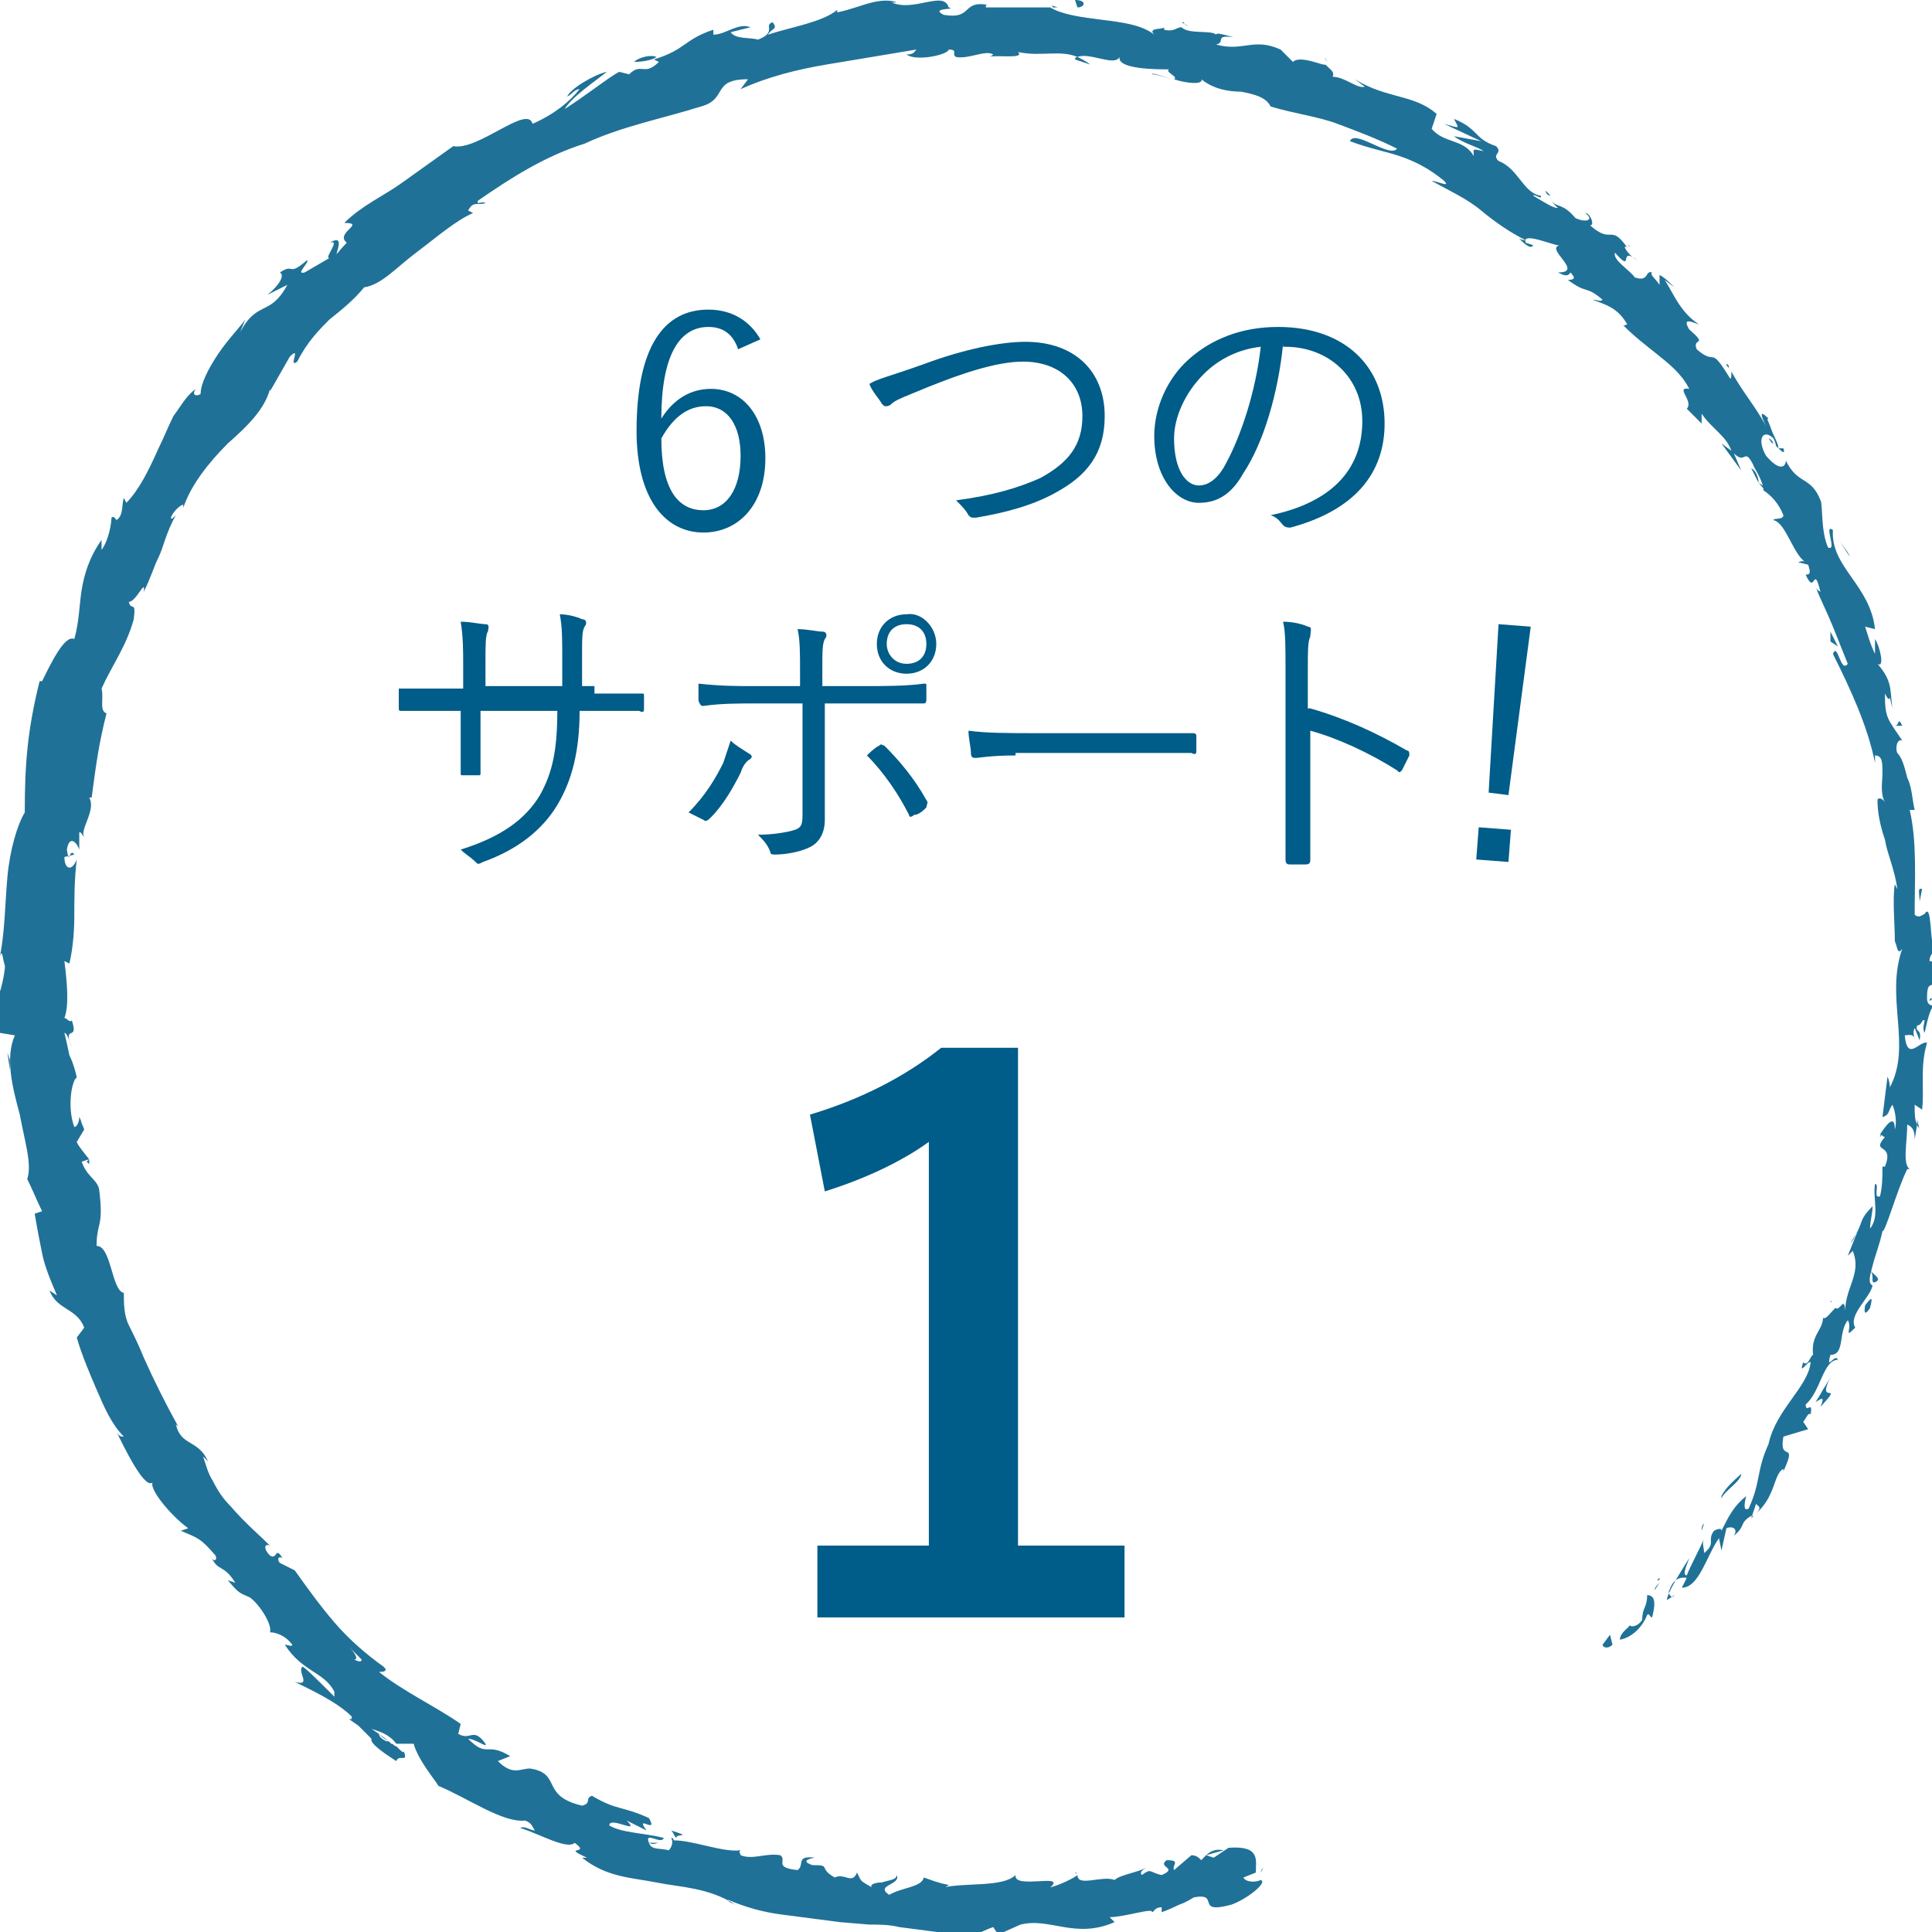 <?xml version="1.0" encoding="utf-8"?>
<!-- Generator: Adobe Illustrator 18.0.0, SVG Export Plug-In . SVG Version: 6.00 Build 0)  -->
<!DOCTYPE svg PUBLIC "-//W3C//DTD SVG 1.1//EN" "http://www.w3.org/Graphics/SVG/1.1/DTD/svg11.dtd">
<svg version="1.1" xmlns="http://www.w3.org/2000/svg" xmlns:xlink="http://www.w3.org/1999/xlink" x="0px" y="0px"
	 viewBox="0 0 78 78" enable-background="new 0 0 78 78" xml:space="preserve">
<g id="レイヤー_2">
	<g>
		<path fill="#207197" d="M64.7,66.4c0,0.1,0.2,0.2,0.4,0L65,66L64.7,66.4z"/>
		<path fill="#207197" d="M66.7,65.3c0.1-0.4,0.2-0.9-0.2-0.9c0,0.5-0.2,0.5-0.2,1c-0.2,0.3-0.5,0.3-0.5,0.2c0,0.1-0.4,0.3-0.4,0.6
			c0.5-0.1,0.9-0.5,1.1-1C66.6,65.1,66.6,65.3,66.7,65.3z"/>
		<path fill="#207197" d="M77.5,36.4l0,0.2C77.5,36.6,77.5,36.5,77.5,36.4z"/>
		<path fill="#207197" d="M71.4,17.7c0.1,0.1,0.1,0.2,0.2,0.2C71.5,17.7,71.4,17.7,71.4,17.7z"/>
		<path fill="#207197" d="M69.7,14.7c0,0.1,0.1,0.1,0.1,0.2C69.8,14.8,69.8,14.7,69.7,14.7z"/>
		<path fill="#207197" d="M77.5,36.4l0.1-0.5C77.4,35.8,77.5,36.1,77.5,36.4z"/>
		<path fill="#207197" d="M68.8,61.5c-0.1,0.1-0.1,0.2-0.1,0.3L68.8,61.5C68.8,61.5,68.8,61.5,68.8,61.5z"/>
		<path fill="#207197" d="M77.4,45.2l0,0.2c0,0.1,0.1,0.1,0.1,0.2L77.4,45.2z"/>
		<path fill="#207197" d="M75.8,51.7c0.1-0.1-0.2-0.3-0.3-0.4c0.1,0.1,0.1,0.2,0.1,0.4C75.6,51.8,75.7,51.8,75.8,51.7z"/>
		<path fill="#207197" d="M70.6,61l-0.1,0.2C70.5,61.1,70.6,61.1,70.6,61z"/>
		<path fill="#207197" d="M77.9,40.4c0,0,0.1,0,0.1-0.1C78,40.3,77.9,40.3,77.9,40.4z"/>
		<path fill="#207197" d="M43.4,75.6C43.4,75.7,43.4,75.7,43.4,75.6C43.5,75.7,43.5,75.6,43.4,75.6z"/>
		<path fill="#207197" d="M51,75.4L51,75.4c-0.1,0.1-0.1,0.2-0.1,0.2L51,75.4z"/>
		<path fill="#207197" d="M65.7,9.9C65.7,9.9,65.7,9.9,65.7,9.9C65.9,10,65.8,9.9,65.7,9.9z"/>
		<path fill="#207197" d="M13.3,9.8c0.6-0.2-0.6,1,0.3,0.5C13.5,10.3,14,9.4,13.3,9.8z"/>
		<path fill="#207197" d="M68.9,61.4l0.2-0.2C69,61.3,69,61.3,68.9,61.4z"/>
		<path fill="#207197" d="M13.6,10.3L13.6,10.3L13.6,10.3C13.7,10.3,13.6,10.3,13.6,10.3z"/>
		<path fill="#207197" d="M53.5,2.3c0,0.1,0,0.1,0.1,0.2C53.6,2.5,53.5,2.4,53.5,2.3z"/>
		<path fill="#207197" d="M62.6,7.9l-0.2-0.2C62.4,7.8,62.5,7.9,62.6,7.9z"/>
		<path fill="#207197" d="M48,1.1C47.9,1,47.9,1,47.7,0.9c0,0,0,0,0.1,0C47.8,1,47.9,1,48,1.1z"/>
		<path fill="#207197" d="M42.4,0.2c0,0,0.1,0,0.1,0.1c0.1,0,0.1,0,0.2,0L42.4,0.2z"/>
		<path fill="#207197" d="M27.1,73.9c0.1,0.1,0.1,0.2,0.2,0.3C27.3,74,28,74.2,27.1,73.9z"/>
		<path fill="#207197" d="M68.9,61.6c0-0.1,0-0.1,0-0.2C68.9,61.4,68.9,61.5,68.9,61.6C68.9,61.6,68.9,61.6,68.9,61.6z"/>
		<path fill="#207197" d="M47.3,3.2c0,0-0.8-0.3-0.8-0.2C46.7,3,47,3.1,47.3,3.2z"/>
		<path fill="#207197" d="M3.2,45.1l0.1,0.2C3.2,45.2,3.2,45.1,3.2,45.1z"/>
		<path fill="#207197" d="M44,2.6c-0.1-0.1-0.3-0.2-0.5-0.3c0,0-0.1,0-0.1,0.1L44,2.6z"/>
		<path fill="#207197" d="M27,74.2L27,74.2L27,74.2z"/>
		<path fill="#207197" d="M32.9,75c-0.8-0.1-0.4,0.3-0.7,0.5c-1-0.1-0.4-0.4-0.7-0.6c-0.6-0.1-1.1,0.2-1.6,0c0-0.1-0.1-0.1,0-0.2
			c-0.7,0.1-1.9-0.4-2.7-0.4c0-0.1-0.1-0.1-0.1-0.1c0.1,0.2,0,0.4-0.1,0.5c-0.4-0.1-0.7,0-0.8-0.3c0.2,0.1,0.3,0,0.4,0l-0.4,0
			c-0.2-0.5,0.5,0.1,0.6-0.2c-0.8-0.2-1.7-0.2-2.2-0.5c0-0.4,1.3,0.4,0.7-0.2l0.8,0.4c-0.5-0.7,0.5,0.2,0.1-0.5
			c-1.1-0.5-1.3-0.3-2.3-0.9c-0.3,0.1,0,0.3-0.4,0.4c-1.7-0.4-0.8-1.3-2.1-1.5c-0.4,0-0.7,0.3-1.3-0.3l0.5-0.2
			c-1-0.6-0.9,0.1-1.7-0.7c0.3,0,0.8,0.4,0.7,0.2c-0.5-0.7-0.6-0.1-1.1-0.4l0.1-0.4c-1-0.7-2.3-1.3-3.3-2.1c0.1,0,0.4,0,0.2-0.2
			c-0.7-0.5-1.4-1.1-2-1.8c-0.6-0.7-1.1-1.4-1.6-2.1l-0.6-0.3c-0.1-0.1-0.1-0.3,0.1-0.2c-0.3-0.5-0.2,0.1-0.5-0.1
			c-0.3-0.3-0.2-0.5,0-0.4c-0.4-0.4-1-0.9-1.6-1.6c-0.3-0.3-0.5-0.6-0.7-1c-0.2-0.3-0.3-0.7-0.4-1l0.2,0.2c-0.4-0.9-1.1-0.6-1.3-1.5
			l0.1,0.1c-0.5-0.9-1-1.9-1.4-2.8c-0.2-0.5-0.4-0.9-0.6-1.3c-0.2-0.4-0.2-0.9-0.2-1.3c-0.5-0.1-0.5-1.9-1.1-1.9
			C3.9,49.3,4.2,49.6,4,48c-0.1-0.4-0.5-0.5-0.7-1.1l0.3-0.1c0,0-0.5-0.6-0.5-0.7l0.3-0.5l-0.2-0.5c0,0.2-0.1,0.4-0.2,0.4
			c-0.3-0.8-0.1-1.9,0.1-2c0,0-0.1-0.5-0.3-0.9c-0.1-0.5-0.2-0.9-0.2-0.9c0.1,0,0.2,0.3,0.3,0.6c-0.4-1,0.3-0.2,0-1.1
			c-0.1,0.1-0.2-0.1-0.3-0.1c0.2-0.5,0.1-1.5,0-2.3l0.2,0.1C2.9,38.5,3,37.8,3,37c0-0.7,0-1.5,0.1-2.3c-0.2,0.5-0.5,0.4-0.5-0.1
			l0.4-0.1c-0.2-0.3-0.2,0.5-0.3-0.2c0.1-0.6,0.4-0.3,0.5,0l0-0.7c0.1,0,0.1,0.1,0.2,0.2c-0.2-0.3,0.5-1.1,0.2-1.6l0.1,0
			C3.9,30.7,4,30,4.3,28.8c-0.3-0.1-0.1-0.6-0.2-1c0.4-0.9,1-1.7,1.3-2.8c0.1-0.8-0.1-0.3-0.2-0.7c0.3,0,0.7-1,0.6-0.4
			c0.3-0.6,0.4-1,0.6-1.4c0.2-0.4,0.3-1,0.7-1.7C7,20.9,6.9,21,6.9,20.9c0.1-0.3,0.5-0.6,0.5-0.5l0,0.1c0.3-0.9,1-1.8,1.8-2.6
			c0.8-0.7,1.5-1.4,1.7-2.2l0,0.1c0,0,0.8-1.4,0.8-1.4c0.5-0.5-0.1,0.5,0.3,0.2c0.4-0.8,0.9-1.3,1.3-1.7c0.5-0.4,1-0.8,1.4-1.3
			c0.7-0.1,1.3-0.8,2.1-1.4c0.8-0.6,1.6-1.3,2.3-1.6l-0.2-0.1c0.2-0.4,0.4-0.2,0.7-0.3c-0.1-0.1-0.4,0.1-0.3-0.1
			c1.3-0.9,2.7-1.8,4.3-2.3c1.5-0.7,3.1-1,4.7-1.5c1.1-0.3,0.4-1.1,1.9-1.1l-0.3,0.4c1.1-0.5,2.3-0.8,3.5-1c1.2-0.2,2.4-0.4,3.6-0.6
			c-0.1,0.1-0.1,0.2-0.4,0.2C37,2.5,38.3,2.2,38.3,2c0.4,0,0.1,0.2,0.3,0.3c0.5,0.1,1.2-0.3,1.5-0.1c0,0-0.1,0.1-0.2,0.1
			c0.3-0.1,1.5,0.1,1.2-0.2c0.9,0.2,1.7-0.1,2.4,0.2c0.5-0.2,1.5,0.4,1.7,0c-0.1,0.5,1.5,0.5,2,0.5c-0.2,0.1,0.4,0.3,0.2,0.4
			c0.6,0.2,1.2,0.2,1.1,0c0.5,0.4,1.1,0.5,1.6,0.5c0.5,0.1,1,0.2,1.2,0.6C52.3,4.6,53.2,4.7,54,5c0.8,0.3,1.6,0.6,2.4,1
			c-0.3,0.4-1.7-0.8-1.9-0.3c0.8,0.3,1.4,0.4,2,0.6c0.6,0.2,1.2,0.5,1.8,1c0.3,0.3-0.3,0-0.5,0c0.7,0.4,1.4,0.7,2,1.2
			c0.6,0.5,1.2,0.9,1.8,1.2c0,0-0.2,0-0.3-0.1c0.2,0.2,0.5,0.5,0.6,0.3l-0.3-0.1c-0.2-0.5,1.3,0.2,1.4,0.1c-0.7,0.1,1,1.1-0.1,1.1
			c0.2,0.1,0.4,0.2,0.5,0c0.2,0.2,0.2,0.3-0.1,0.3c0.8,0.6,0.7,0.2,1.4,0.8c-0.1,0.1-0.2,0-0.4,0c0.5,0.2,1,0.3,1.4,1
			c-0.1,0-0.1,0.1-0.2,0c0.5,0.5,0.9,0.8,1.4,1.2c0.5,0.4,1,0.8,1.3,1.4c-0.6-0.1,0.2,0.5-0.1,0.8l0.6,0.6l0-0.4
			c0.4,0.6,1,0.9,1.2,1.5c0,0-0.4-0.3-0.4-0.3c0,0,0.8,1.1,0.8,1.1l-0.3-0.7c0.5,0.5,0.4-0.3,0.8,0.5c-0.1-0.1,0.4,0.6,0.4,1l0,0
			c0.3,0.2,0.6,0.5,0.8,1c0,0.2-0.4,0.1-0.4,0.2c0.5,0.1,0.8,1.4,1.3,1.7c-0.1-0.1-0.3,0-0.3,0l0.4,0.1c0.1,0.3,0.1,0.4-0.1,0.4
			c0.4,0.9,0.3-0.5,0.6,0.7c-0.1-0.1-0.1,0-0.2-0.2c0.2,0.5,0.5,1.1,0.7,1.6c0.2,0.5,0.4,1,0.6,1.5c-0.3,0.4-0.4-0.9-0.6-0.4
			c0.7,1.4,1.4,2.9,1.7,4.4l0-0.3c0.3,0,0.3,0.3,0.3,0.7c0,0.4-0.1,0.8,0.1,1.2c-0.1-0.2-0.3-0.2-0.3-0.1c0,0.5,0.1,1,0.3,1.6
			c0.1,0.6,0.4,1.2,0.5,2l-0.1-0.2c-0.1,0.6,0,1.6,0,2.3c0.1,0.2,0.1,0.6,0.3,0.3c-0.7,2,0.4,3.9-0.5,5.6c0-0.2-0.1-0.5-0.1-0.4
			L76,45.1c0.3-0.1,0.2-0.2,0.4-0.5c0.1,0.2,0.2,0.7,0.1,1c0-0.7-0.4-0.1-0.6,0.2c0.1,0,0.1,0.1,0.2,0.1c-0.6,0.7,0.4,0.2,0,1.2
			L76,47.1c0,0.4,0,0.8-0.1,1.2c-0.3,0.1,0-0.5-0.2-0.5c-0.1,0.6,0.2,1.3-0.2,1.8c0-0.3,0.1-0.6,0.1-0.9c-0.5,0.5-0.4,0.6-0.6,1l0,0
			l-0.4,1l0.2-0.2c0.4,1-0.4,1.5-0.3,2.7c0-1.1-0.2-0.2-0.4-0.4c-0.2,0.2-0.4,0.5-0.5,0.4c0,0.5-0.5,0.7-0.4,1.5
			c-0.1,0-0.2,0.5-0.4,0.3c-0.2,0.6,0.2-0.1,0.3,0c-0.1,1-1.4,1.9-1.7,3.3c-0.5,1.1-0.3,1.5-0.8,2.6c-0.3,0.2-0.1-0.5-0.1-0.5
			c-0.5,0.4-0.7,0.8-1,1.4c0-0.1-0.1-0.1-0.3,0c-0.3,0.4,0.1,0.5-0.4,0.9c0-0.2-0.1-0.4,0-0.6c-0.2,0.5-0.5,1-0.7,1.5
			c-0.2,0,0-0.4,0.1-0.7c-0.3,0.5-0.9,1.4-0.9,1.7l0.3-0.2c-0.1,0.2-0.3-0.1-0.2-0.2c0.2-0.6,0.6-0.5,0.7-0.5l-0.2,0.4
			c0.7,0,1-1.3,1.5-2l0.1,0.5l0.2-0.9c0.2-0.1,0.5,0,0.3,0.3c0.5-0.4,0.2-0.5,0.7-0.8c0.1,0,0.1,0,0,0.1l0.2-0.6
			c0,0.1,0.3,0.1,0,0.4c0.8-0.7,0.7-1.6,1.1-1.8l0,0.1c0.6-1.3-0.2-0.3,0-1.4l1-0.3l-0.2-0.3c0.1-0.1,0.2-0.4,0.3-0.3
			c0.1-0.6-0.2,0-0.2-0.4c0.6-0.5,0.7-1.8,1.3-1.8c-0.1-0.3-0.5,0.5-0.3-0.2c0.6,0,0.3-0.9,0.7-1.4c0.2,0.3-0.2,0.8,0.3,0.3
			c-0.3-0.5,0.6-1.2,0.7-1.7c-0.2-0.1-0.1-0.4,0-0.8c0.1-0.4,0.3-0.9,0.4-1.4c0.1,0.1,0.6-1.7,1-2.5l0.1,0c-0.3-0.2-0.1-1.1-0.1-1.8
			c0.2,0.1,0.3,0.2,0.3,0.6l0.1-0.6c-0.1-0.2-0.1-0.4-0.1-0.8l0.3,0.2c0.1-0.8-0.1-1.7,0.2-2.7c-0.3-0.1-0.8,0.8-0.9-0.3
			c0.1,0,0.4-0.1,0.4,0.2c0-0.1-0.1-0.3,0-0.5l0.2,0.5c0.1-0.5-0.2-0.3-0.1-0.6c0.2,0,0.2-0.3,0.3-0.2c0,0.1-0.1,0.3,0,0.5
			c0.1-0.4,0.2-1,0.4-1.1c-0.1,0-0.3,0-0.3-0.3c0-0.8,0.2-0.3,0.4-0.8c-0.1-0.2,0-0.7-0.3-0.7c0-0.2,0.1-0.3,0.2-0.4
			c-0.2-0.4-0.1-2-0.4-1.5l-0.2,0.1c0,0-0.2,0-0.2-0.1v0v0c0-1.4,0.1-2.9-0.2-4.2l0.2,0c-0.1-0.4-0.1-0.9-0.3-1.3
			c-0.1-0.4-0.2-0.8-0.4-1c-0.1-0.2,0-0.6,0.2-0.5C76.2,29,76.1,29,76.1,28c0.3,0.6,0.1-0.3,0.3,0.6c-0.1-0.8,0-1.1-0.6-1.8
			c0.3,0.2,0.1-0.7-0.1-1l0,0.6c-0.2-0.4-0.3-0.8-0.4-1.1l0.4,0.1c-0.2-1.8-1.8-2.5-1.7-4c-0.4-0.3,0.2,0.9-0.2,0.7
			c-0.3-0.7-0.2-1.7-0.3-1.9c-0.4-1-0.9-0.6-1.4-1.6c0,0.2-0.2,0.5-0.8-0.2c-0.4-0.7-0.1-1.1,0.3-0.7c0.1,0.2,0.1,0.3,0.1,0.3
			c0.2,0.2,0.4,0.4,0.3,0.1l-0.2,0c0-0.2-0.2-0.5-0.3-0.8c-0.1-0.3-0.2-0.4-0.1-0.4c-0.4-0.4-0.3-0.1-0.1,0.3
			c-0.5-0.9-0.9-1.3-1.4-2.2c0,0.2,0,0.4-0.1,0.2c-0.8-1.3-0.5-0.4-1.3-1.1c-0.2-0.5,0.5-0.1-0.3-0.8c-0.3-0.5,0.1-0.3,0.4-0.2
			c-0.8-0.5-1.1-1.4-1.4-1.8l0.4,0.3c-0.2-0.2-0.4-0.4-0.6-0.5l0,0.4c-0.2-0.3-0.4-0.4-0.3-0.5c-0.3-0.1-0.1,0.4-0.7,0.2
			c-0.2-0.3-0.9-0.7-0.8-1c0.8,0.9,0.1-0.3,0.9,0.3c-0.2-0.1-0.4-0.3-0.5-0.5c0-0.1,0.1,0,0.1,0c-0.7-1-0.6-0.1-1.5-0.9
			c0.2,0,0-0.5-0.2-0.5c0.4,0.3,0,0.4-0.4,0.2c-0.5-0.6-0.7-0.4-1-0.7l0.3,0.3c-0.2,0-0.5-0.2-1-0.5c0-0.1,0.4,0.2,0.3,0
			c-0.7-0.1-0.9-1.1-1.7-1.4c-0.3-0.3,0.2-0.3-0.1-0.6c-0.9-0.3-0.7-0.7-1.7-1.1C58.9,5.2,59,5.2,58.3,5l1.5,0.7l-1.1-0.2
			c0.4,0.3,0.9,0.4,1.2,0.6c-0.5-0.1-0.4-0.1-0.4,0.2c-0.4-0.7-1.2-0.5-1.7-1.1L58,4.6c-0.9-0.8-2-0.6-3.3-1.4l0.4,0.3
			c-0.3,0.1-0.8-0.4-1.3-0.4c0.1-0.2-0.1-0.3-0.3-0.5c0,0.1-1-0.4-1.3-0.1L51.7,2c-1.1-0.5-1.5,0.1-2.6-0.2c0.4-0.1-0.1-0.4,0.7-0.3
			c-0.4-0.1-0.7-0.2-0.7-0.1c-0.2-0.2-1.1,0-1.4-0.3c-0.2,0-0.3,0.2-0.7,0.1c0,0,0-0.1,0-0.1c0,0.1-0.7,0-0.4,0.3
			c-0.5-0.4-1.3-0.5-2.1-0.6c-0.8-0.1-1.6-0.2-2.1-0.5c-0.8,0-1.9,0-2.6,0c0-0.1,0-0.1,0.1-0.1c-1.1-0.2-0.6,0.6-1.8,0.4
			c-0.6-0.3,0.6-0.2,0.2-0.3c-0.2-0.7-1.4,0.2-2.3-0.2l0.2,0C36,0,35.6,0,35.2,0.1c-0.4,0.1-0.9,0.3-1.4,0.4c0,0,0-0.1,0-0.1
			c-0.6,0.5-1.9,0.7-2.8,1c0.2-0.3,0.4-0.2,0.2-0.5c-0.4,0.1,0.2,0.4-0.6,0.7c-0.3-0.1-0.9,0-1.1-0.3l0.8-0.2
			c-0.5-0.2-1,0.3-1.5,0.3l0-0.2c-1.2,0.4-1.1,0.8-2.4,1.2l0.2,0.1c-0.6,0.6-0.7,0-1.2,0.5L25,2.9c-0.4,0.2-1.4,1-2.2,1.5
			c0.3-0.5,1.2-1.1,1.7-1.5c-0.5,0.1-1.5,0.7-1.6,1c0.2-0.1,0.3-0.3,0.5-0.3c-0.4,0.5-1,1-1.9,1.4c-0.2-0.8-2.2,1.1-3.2,0.9
			c-0.7,0.5-1.4,1-2.1,1.5c-0.7,0.5-1.6,0.9-2.3,1.6c0.9,0-0.4,0.4,0.1,0.8c-0.3,0.3-0.4,0.5-0.5,0.5L12.3,11
			c-0.4,0.1,0.2-0.4,0.1-0.5c-0.8,0.7-0.5,0.1-1.1,0.5c0.2,0.1,0,0.5-0.5,0.9l0.8-0.4c-0.7,1.3-1.2,0.6-1.9,1.9l0.2-0.5
			c-0.2,0.3-0.7,0.8-1.1,1.4c-0.4,0.6-0.7,1.2-0.7,1.6c-0.1,0.1-0.4,0.1-0.2-0.2C7.5,16,7.3,16.4,7,16.8c-0.2,0.4-0.4,0.9-0.6,1.3
			c-0.4,0.9-0.8,1.7-1.3,2.2l-0.1-0.2c-0.1,0.3,0,0.7-0.3,0.9c0,0-0.1-0.2-0.2-0.1c0,0.2-0.1,0.9-0.4,1.3l0-0.4
			c-0.5,0.7-0.7,1.4-0.8,2c-0.1,0.6-0.1,1.3-0.3,2c-0.4-0.2-1,1.1-1.3,1.7l-0.1,0c-0.5,2-0.6,3.4-0.6,5.3c-0.3,0.5-0.6,1.5-0.7,2.6
			c-0.1,1.1-0.1,2.2-0.3,3.2c0.1-0.3,0.1,0.1,0.2,0.4C0.2,39.3,0,40.1,0,40v-0.2c0,0.3,0,1.2,0,1.9l0.6,0.1
			c-0.4,0.9-0.1,2.1,0.2,3.2c0.2,1.1,0.5,2,0.3,2.6c0.2,0.4,0.4,0.9,0.6,1.3l-0.3,0.1c0.1,0.6,0.2,1.1,0.3,1.6
			c0.1,0.5,0.3,1,0.6,1.7l-0.3-0.2c0.3,0.8,1.1,0.7,1.4,1.5l-0.3,0.4c0.2,0.7,0.5,1.4,0.8,2.1c0.3,0.7,0.6,1.4,1.1,1.9
			c-0.1,0-0.2,0-0.3-0.2c0.3,0.6,1.2,2.5,1.5,2c-0.3,0.2,0.7,1.4,1.4,1.9l-0.3,0.1c0.7,0.3,0.8,0.3,1.4,1c0.1,0.2-0.1,0.3-0.2,0
			c0.3,0.7,0.5,0.3,1,1.1c0,0-0.3-0.1-0.3-0.1c0.5,0.6,0.5,0.5,0.9,0.7c0.4,0.3,0.9,1.1,0.8,1.4c0.2,0,0.6,0.1,0.9,0.5
			c0,0.1-0.2,0-0.3,0c0.7,1.1,1.6,1.1,2,1.9c0,0.1,0,0.2,0,0.2c-0.7-0.7-1.3-1.3-1.3-1.2c-0.2,0.2,0.4,0.8-0.3,0.6
			c0.6,0.3,1.7,0.8,2.3,1.4c0,0,0,0.1,0,0.1l-0.1,0c0.1,0.1,0.3,0.2,0.4,0.3c0.2,0.2,0.3,0.3,0.5,0.5c-0.1,0.2,0.7,0.7,1,0.9
			c0.1-0.3,0.5,0.1,0.3-0.4c0,0.1-0.1,0-0.3-0.2c-0.1,0-0.1-0.1-0.2-0.1l0,0c-0.2-0.2-0.5-0.4-0.8-0.6c0.3,0.1,0.7,0.2,1,0.6
			c0.3,0,0.6,0,0.7,0c0.2,0.7,0.9,1.5,1,1.7c1.2,0.5,2.6,1.5,3.5,1.4c0.3,0.1,0.3,0.3,0.4,0.4c-0.2,0-0.4-0.2-0.6-0.1
			c0.7,0.2,1.9,0.9,2.2,0.6c0.7,0.5-0.6,0.1,0.5,0.6l-0.2,0c1,0.8,2,0.8,3,1c1,0.2,2.1,0.2,3.2,0.9c-0.2-0.1-0.3-0.1-0.3-0.2
			c0.7,0.3,1.4,0.5,2.2,0.6c0.8,0.1,1.5,0.2,2.3,0.3l1.2,0.1c0.4,0,0.8,0,1.2,0.1c0.8,0.1,1.5,0.2,2.3,0.3c0.9,0.1,0.9-0.1,1.5-0.3
			l0.2,0.3l0.9-0.4c1.2-0.3,2.2,0.6,3.8-0.1l-0.2-0.2c0.6,0,1.8-0.4,1.7-0.2c0.1,0,0.1-0.2,0.4-0.2l0,0.2c0,0,0.3-0.1,0.7-0.3
			c0.3-0.1,0.6-0.3,0.6-0.3c1.1-0.2,0,0.7,1.5,0.3c0.6-0.2,1.5-0.9,1.2-1c-0.2,0.1-0.6,0.1-0.7-0.1l0.5-0.2c0-0.5,0.2-1.1-1.1-1
			L49,75l-0.3-0.1l0.7-0.2c-0.5-0.1-0.7,0.2-0.9,0.4c-0.1-0.1-0.2-0.2-0.4-0.2l-0.7,0.6c-0.1-0.2,0.3-0.4-0.3-0.4
			c-0.4,0.3,0.5,0.3-0.2,0.6c-0.5-0.1-0.4-0.3-0.8,0c-0.1-0.1,0-0.2,0.2-0.3c-0.4,0.2-1.1,0.3-1.3,0.5c-0.5-0.2-1.5,0.3-1.5-0.2
			c-0.1,0.1-0.7,0.4-1.1,0.5c0.7-0.6-1.5,0.1-1.4-0.5c-0.5,0.5-2,0.3-2.9,0.5c0.1,0,0.2-0.1,0.2-0.1c-0.5-0.1-0.7-0.2-1-0.3
			c-0.1,0.4-0.9,0.4-1.4,0.7c-0.6-0.4,0.5-0.4,0.3-0.8c0,0.2-0.3,0.2-0.6,0.3c-0.3,0-0.5,0.1-0.4,0.2c-0.5-0.3-0.4-0.2-0.6-0.6
			c-0.2,0.5-0.5,0-0.9,0.2c-0.7-0.4-0.1-0.5-0.9-0.5C32.2,75.1,32.9,75,32.9,75z M15.4,67.6L15.4,67.6c0.1,0.1,0.2,0.2,0.3,0.3
			C15.6,67.8,15.5,67.7,15.4,67.6z M14.1,66.5c0.1,0.1,0.3,0.3,0.5,0.5c0,0.1-0.1,0.1-0.3,0C14.5,67,14.3,66.7,14.1,66.5z
			 M15.6,70.3c-0.2-0.1-0.3-0.2-0.3-0.3c0.1,0.1,0.2,0.2,0.4,0.3c0,0,0,0,0,0C15.7,70.3,15.7,70.3,15.6,70.3z"/>
		<path fill="#207197" d="M16.2,70.3c0,0,0.1,0,0.1,0.1C16.3,70.3,16.3,70.2,16.2,70.3c0-0.1-0.1-0.1-0.1-0.1
			C16.1,70.2,16.2,70.3,16.2,70.3z"/>
		<path fill="#207197" d="M77.4,36.7L77.4,36.7C77.4,36.6,77.4,36.7,77.4,36.7C77.4,36.7,77.4,36.7,77.4,36.7z"/>
		<polygon fill="#207197" points="3.6,46.8 3.5,46.9 3.6,47 		"/>
		<path fill="#207197" d="M76,45.8c0,0-0.1,0-0.1,0.1C75.9,45.9,75.9,45.9,76,45.8z"/>
		<path fill="#207197" d="M75,49.7l-0.3,0.5C74.9,50,74.9,49.8,75,49.7z"/>
		<path fill="#207197" d="M73.9,52.5C73.9,52.6,74,52.6,73.9,52.5L73.9,52.5L73.9,52.5z"/>
		<path fill="#207197" d="M61.6,9.6C61.5,9.6,61.5,9.5,61.6,9.6C61.2,9.4,61.4,9.5,61.6,9.6z"/>
		<path fill="#207197" d="M71.4,19.8c-0.1-0.1-0.2-0.2-0.4-0.3C71.2,19.7,71.3,19.9,71.4,19.8z"/>
		<polygon fill="#207197" points="47.4,3.2 47.4,3.2 47.3,3.2 		"/>
		<path fill="#207197" d="M70.7,18.9c0.1,0.2,0.2,0.4,0.3,0.6C71,19.3,70.9,19,70.7,18.9z"/>
		<path fill="#207197" d="M67.1,63.6L67,63.7c0,0,0,0,0,0L67.1,63.6z"/>
		<path fill="#207197" d="M67,63.7l-0.1,0.1C67,63.8,67,63.8,67,63.7z"/>
		<path fill="#207197" d="M66.8,64.2l0.2-0.3C66.9,64,66.8,64.1,66.8,64.2z"/>
		<path fill="#207197" d="M69.7,60.5L69.7,60.5C69.6,60.5,69.6,60.5,69.7,60.5z"/>
		<path fill="#207197" d="M70.3,59.5c-0.2,0.2-0.6,0.5-0.8,0.9l0,0.1C69.6,60.2,70.3,59.8,70.3,59.5z"/>
		<path fill="#207197" d="M73.9,55.6c0,0-0.1,0.2-0.3,0.5c-0.1,0.2-0.3,0.5-0.3,0.5c0.2-0.1,0.4-0.3,0.2,0.2
			C74.5,55.7,73.3,56.8,73.9,55.6z"/>
		<path fill="#207197" d="M75.3,52.7c-0.1,0.6,0.2,0.1,0.2,0.1C75.6,52.4,75.6,52.3,75.3,52.7z"/>
		<path fill="#207197" d="M76.5,29.3l0.3,0C76.6,28.9,76.7,29.3,76.5,29.3z"/>
		<polygon fill="#207197" points="73.9,25.5 73.9,25.9 74.2,26.1 		"/>
		<polygon fill="#207197" points="74.6,22.3 74.7,22.5 74.3,21.9 		"/>
		<path fill="#207197" d="M43.4,0l0.1,0.3C43.8,0.3,43.9,0,43.4,0z"/>
		<path fill="#207197" d="M26.5,2.3c-0.2-0.1-0.7,0-0.9,0.2C26,2.5,26.4,2.4,26.5,2.3z"/>
		<path fill="#207197" d="M0.4,42.8l-0.1-0.3l0.1,0.7C0.4,43.1,0.4,42.8,0.4,42.8z"/>
	</g>
	<g>
		<path fill="#005C88" d="M29.8,14.1c-0.2-0.6-0.6-0.9-1.2-0.9c-1.2,0-1.9,1.2-1.9,3.7c0.5-0.8,1.2-1.2,2-1.2c1.3,0,2.2,1.1,2.2,2.8
			c0,1.9-1.1,3-2.5,3c-1.5,0-2.7-1.3-2.7-4.1c0-3.4,1.1-4.9,2.9-4.9c1,0,1.7,0.5,2.1,1.2L29.8,14.1z M28.4,20.6
			c0.9,0,1.5-0.8,1.5-2.2c0-1.2-0.5-2-1.4-2c-0.7,0-1.3,0.4-1.8,1.3C26.7,19.8,27.4,20.6,28.4,20.6z"/>
		<path fill="#005C88" d="M37.3,14.7c1.6-0.6,3.1-0.9,4.1-0.9c2,0,3.2,1.2,3.2,3c0,1.5-0.7,2.4-2,3.1c-0.9,0.5-2,0.8-3.2,1
			c-0.2,0-0.2,0-0.3-0.1c-0.1-0.2-0.3-0.4-0.5-0.6c1.5-0.2,2.5-0.5,3.4-0.9c1.1-0.6,1.7-1.3,1.7-2.5c0-1.3-0.9-2.2-2.4-2.2
			c-1.1,0-2.6,0.5-4.5,1.3c-0.5,0.2-0.7,0.3-0.8,0.4c-0.1,0.1-0.2,0.1-0.2,0.1c-0.1,0-0.1,0-0.2-0.1c-0.1-0.2-0.4-0.5-0.5-0.8
			C35.4,15.3,35.9,15.2,37.3,14.7z"/>
		<path fill="#005C88" d="M51.8,13.9c-0.2,2-0.8,4-1.6,5.2c-0.5,0.9-1.1,1.2-1.8,1.2c-0.9,0-1.8-1-1.8-2.7c0-1.1,0.5-2.3,1.4-3.1
			c0.9-0.8,2.1-1.3,3.6-1.3c2.7,0,4.3,1.6,4.3,3.9c0,2-1.2,3.5-3.8,4.2c-0.1,0-0.2,0-0.3-0.1c-0.1-0.1-0.2-0.3-0.5-0.4
			c2.4-0.5,3.7-1.8,3.7-3.8c0-1.8-1.4-3-3.1-3H51.8z M48.6,15.1c-0.8,0.8-1.2,1.8-1.2,2.6c0,1.3,0.5,1.9,1,1.9
			c0.4,0,0.8-0.3,1.1-0.9c0.6-1.1,1.2-2.9,1.4-4.7C50,14.1,49.2,14.5,48.6,15.1z"/>
		<g>
			<path fill="#005C88" d="M24,28c0.7,0,1.3,0,1.9,0c0.1,0,0.1,0,0.1,0.1c0,0.2,0,0.3,0,0.5c0,0.1,0,0.2-0.2,0.1c-0.6,0-1.2,0-1.9,0
				h-0.5c0,1.6-0.3,2.8-0.9,3.8c-0.6,1-1.6,1.8-3,2.3c-0.2,0.1-0.2,0.1-0.3,0c-0.2-0.2-0.4-0.3-0.6-0.5c1.6-0.5,2.6-1.2,3.2-2.2
				c0.5-0.9,0.7-1.8,0.7-3.4h-3.1v0.6c0,0.7,0,1.3,0,1.9c0,0.1,0,0.1-0.1,0.1c-0.2,0-0.4,0-0.6,0c-0.1,0-0.1,0-0.1-0.1
				c0-0.6,0-1.2,0-1.9v-0.6h-0.6c-0.6,0-1.3,0-1.8,0c-0.1,0-0.1,0-0.1-0.2c0-0.2,0-0.4,0-0.7c0.6,0,1.3,0,2,0h0.6v-1
				c0-0.5,0-1.1-0.1-1.7c0.4,0,0.8,0.1,1,0.1c0.2,0,0.1,0.2,0.1,0.3c-0.1,0.1-0.1,0.6-0.1,1.2v1h3.1l0-1.1c0-0.8,0-1.3-0.1-1.8
				c0.3,0,0.7,0.1,0.9,0.2c0.2,0,0.2,0.2,0.1,0.3c-0.1,0.2-0.1,0.4-0.1,1.3l0,1.1H24z"/>
			<path fill="#005C88" d="M30.2,30.4c0.2,0.1,0.2,0.2,0,0.3c-0.1,0.1-0.2,0.2-0.3,0.5c-0.3,0.6-0.7,1.3-1.2,1.8
				c-0.1,0.1-0.2,0.2-0.3,0.1c-0.2-0.1-0.4-0.2-0.6-0.3c0.7-0.7,1.1-1.4,1.4-2c0.1-0.3,0.2-0.6,0.3-0.9
				C29.7,30.1,29.9,30.2,30.2,30.4z M32.3,27.1c0-0.7,0-1.3-0.1-1.7c0.4,0,0.8,0.1,1,0.1c0.2,0,0.2,0.2,0.1,0.3
				c-0.1,0.2-0.1,0.5-0.1,1.2v0.7h1.6c0.9,0,1.8,0,2.5-0.1c0.1,0,0.1,0,0.1,0.1c0,0.2,0,0.4,0,0.5c0,0.1,0,0.2-0.1,0.2
				c-0.8,0-1.7,0-2.5,0h-1.5v2.1c0,1,0,1.8,0,2.6c0,0.5-0.2,0.9-0.6,1.1c-0.4,0.2-1,0.3-1.4,0.3c-0.1,0-0.2,0-0.2-0.1
				c-0.1-0.3-0.3-0.5-0.5-0.7c0.6,0,1.2-0.1,1.5-0.2c0.3-0.1,0.3-0.3,0.3-0.7v-4.4h-1.9c-0.7,0-1.4,0-2.1,0.1c-0.1,0-0.1,0-0.2-0.2
				c0-0.1,0-0.5,0-0.7c0.9,0.1,1.6,0.1,2.2,0.1h1.9V27.1z M35.5,30.1c0.1-0.1,0.1,0,0.2,0c0.6,0.6,1.2,1.3,1.7,2.2
				c0.1,0.1,0,0.2,0,0.3c-0.1,0.1-0.3,0.3-0.5,0.3c-0.1,0.1-0.2,0.1-0.2,0c-0.4-0.8-1-1.7-1.7-2.4C35.1,30.4,35.3,30.2,35.5,30.1z
				 M37.8,26c0,0.7-0.5,1.2-1.2,1.2c-0.7,0-1.2-0.5-1.2-1.2s0.5-1.2,1.2-1.2C37.2,24.7,37.8,25.3,37.8,26z M35.8,26
				c0,0.4,0.3,0.8,0.8,0.8s0.8-0.3,0.8-0.8s-0.3-0.8-0.8-0.8S35.8,25.5,35.8,26z"/>
			<path fill="#005C88" d="M41,30.5c-1,0-1.5,0.1-1.6,0.1c-0.1,0-0.2,0-0.2-0.2c0-0.2-0.1-0.6-0.1-0.9c0.7,0.1,1.7,0.1,2.7,0.1h3.7
				c0.8,0,1.7,0,2.6,0c0.1,0,0.2,0,0.2,0.1c0,0.2,0,0.4,0,0.6c0,0.1,0,0.2-0.2,0.1c-0.9,0-1.8,0-2.6,0H41z"/>
			<path fill="#005C88" d="M52.9,28.6c1.4,0.4,2.7,1,3.9,1.7c0.1,0,0.1,0.1,0.1,0.2c-0.1,0.2-0.2,0.4-0.3,0.6
				c-0.1,0.1-0.1,0.1-0.2,0c-1.1-0.7-2.4-1.3-3.5-1.6v2.8c0,0.7,0,1.7,0,2.4c0,0.1,0,0.2-0.2,0.2c-0.2,0-0.4,0-0.6,0
				c-0.1,0-0.2,0-0.2-0.2c0-0.8,0-1.7,0-2.4v-5.3c0-0.9,0-1.5-0.1-1.9c0.4,0,0.8,0.1,1,0.2c0.2,0,0.1,0.2,0.1,0.4
				c-0.1,0.2-0.1,0.6-0.1,1.3V28.6z"/>
			<path fill="#005C88" d="M60.9,34.8l-1.3-0.1l0.1-1.3l1.3,0.1L60.9,34.8z M60.9,32.1L60.1,32l0.4-6.8l1.3,0.1L60.9,32.1z"/>
		</g>
	</g>
</g>
<g id="レイヤー_1">
	<g>
		<path fill="#005C88" d="M41.1,62.4h4.3v2.9H33v-2.9h4.5V46.1c-1.1,0.8-2.6,1.5-4.2,2L32.7,45c2-0.6,3.8-1.5,5.3-2.7h3.1V62.4z"/>
	</g>
</g>
</svg>
